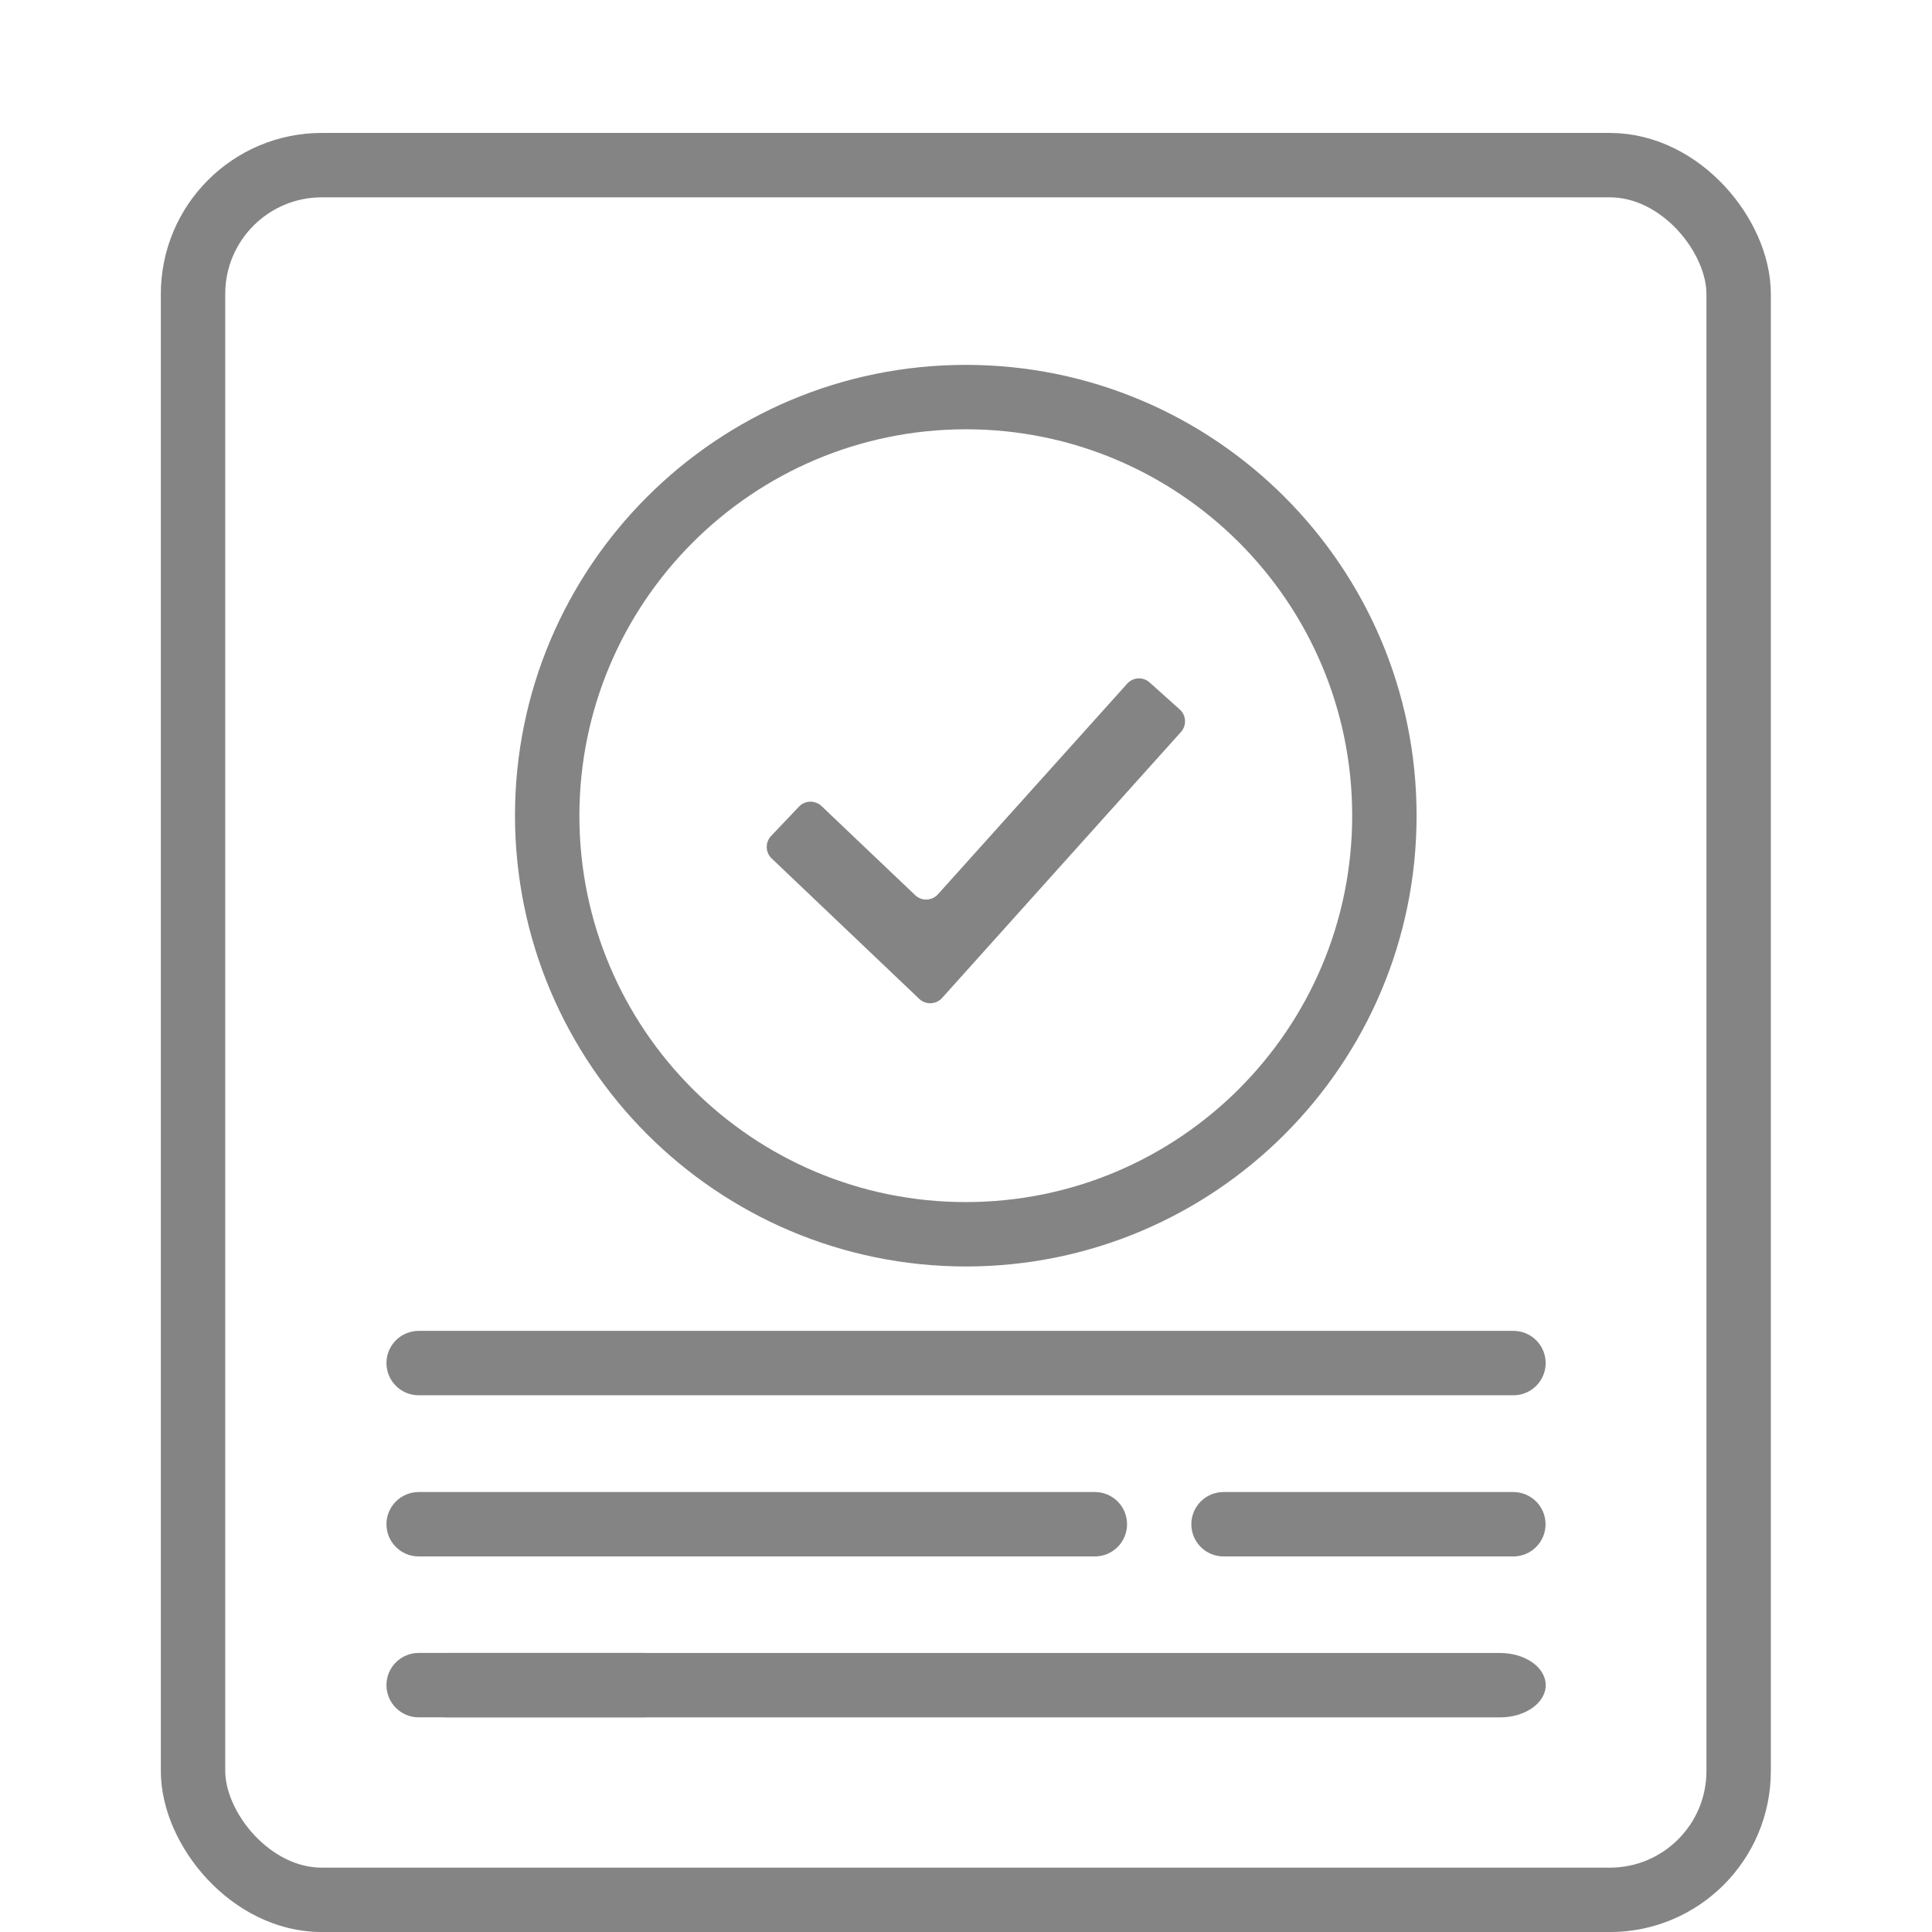 <svg width="36" height="36" viewBox="0 0 36 36" fill="none" xmlns="http://www.w3.org/2000/svg">
<g clip-path="url(#clip0_6232_5614)">
<path d="M17.996 23.599C22.635 23.599 26.396 19.838 26.396 15.199C26.396 10.56 22.635 6.799 17.996 6.799C13.357 6.799 9.596 10.56 9.596 15.199C9.601 19.836 13.359 23.594 17.996 23.599ZM17.996 7.999C21.972 7.999 25.196 11.222 25.196 15.199C25.196 19.175 21.972 22.399 17.996 22.399C14.019 22.399 10.796 19.175 10.796 15.199C10.8 11.224 14.021 8.003 17.996 7.999Z" fill="#848484"/>
<path fill-rule="evenodd" clip-rule="evenodd" d="M7.801 25.999H28.201C28.532 25.999 28.801 25.73 28.801 25.399C28.801 25.067 28.532 24.799 28.201 24.799H7.801C7.47 24.799 7.201 25.067 7.201 25.399C7.201 25.73 7.47 25.999 7.801 25.999Z" fill="#848484"/>
<path fill-rule="evenodd" clip-rule="evenodd" d="M28.199 27.802H22.799C22.467 27.802 22.199 28.07 22.199 28.402C22.199 28.733 22.467 29.002 22.799 29.002H28.199C28.53 29.002 28.799 28.733 28.799 28.402C28.799 28.07 28.53 27.802 28.199 27.802Z" fill="#848484"/>
<path fill-rule="evenodd" clip-rule="evenodd" d="M7.801 29.002H20.401C20.733 29.002 21.001 28.733 21.001 28.402C21.001 28.07 20.733 27.802 20.401 27.802H7.801C7.47 27.802 7.201 28.07 7.201 28.402C7.201 28.733 7.47 29.002 7.801 29.002Z" fill="#848484"/>
<path fill-rule="evenodd" clip-rule="evenodd" d="M27.95 30.801H8.342C7.871 30.801 7.49 31.069 7.49 31.401C7.49 31.732 7.871 32.001 8.342 32.001H27.95C28.421 32.001 28.802 31.732 28.802 31.401C28.802 31.069 28.421 30.801 27.95 30.801Z" fill="#848484"/>
<path fill-rule="evenodd" clip-rule="evenodd" d="M7.801 32H12.001C12.332 32 12.601 31.731 12.601 31.4C12.601 31.068 12.332 30.8 12.001 30.8H7.801C7.47 30.8 7.201 31.068 7.201 31.4C7.201 31.731 7.47 32 7.801 32Z" fill="#848484"/>
<path d="M17.478 16.663C17.366 16.788 17.174 16.796 17.053 16.68L15.308 15.02C15.189 14.907 15.001 14.911 14.888 15.03L14.369 15.576C14.256 15.695 14.26 15.883 14.379 15.996L17.128 18.612C17.249 18.728 17.442 18.72 17.554 18.596L22.005 13.64C22.115 13.518 22.105 13.33 21.983 13.22L21.422 12.717C21.3 12.607 21.112 12.617 21.003 12.74L17.478 16.663Z" fill="#848484"/>
<rect x="3.597" y="3.077" width="28.8" height="32.324" rx="2.4" stroke="#848484" stroke-width="1.2"/>
</g>
<defs>
<clipPath id="clip0_6232_5614">
<rect width="36" height="36" fill="white"/>
</clipPath>
</defs>
</svg>
